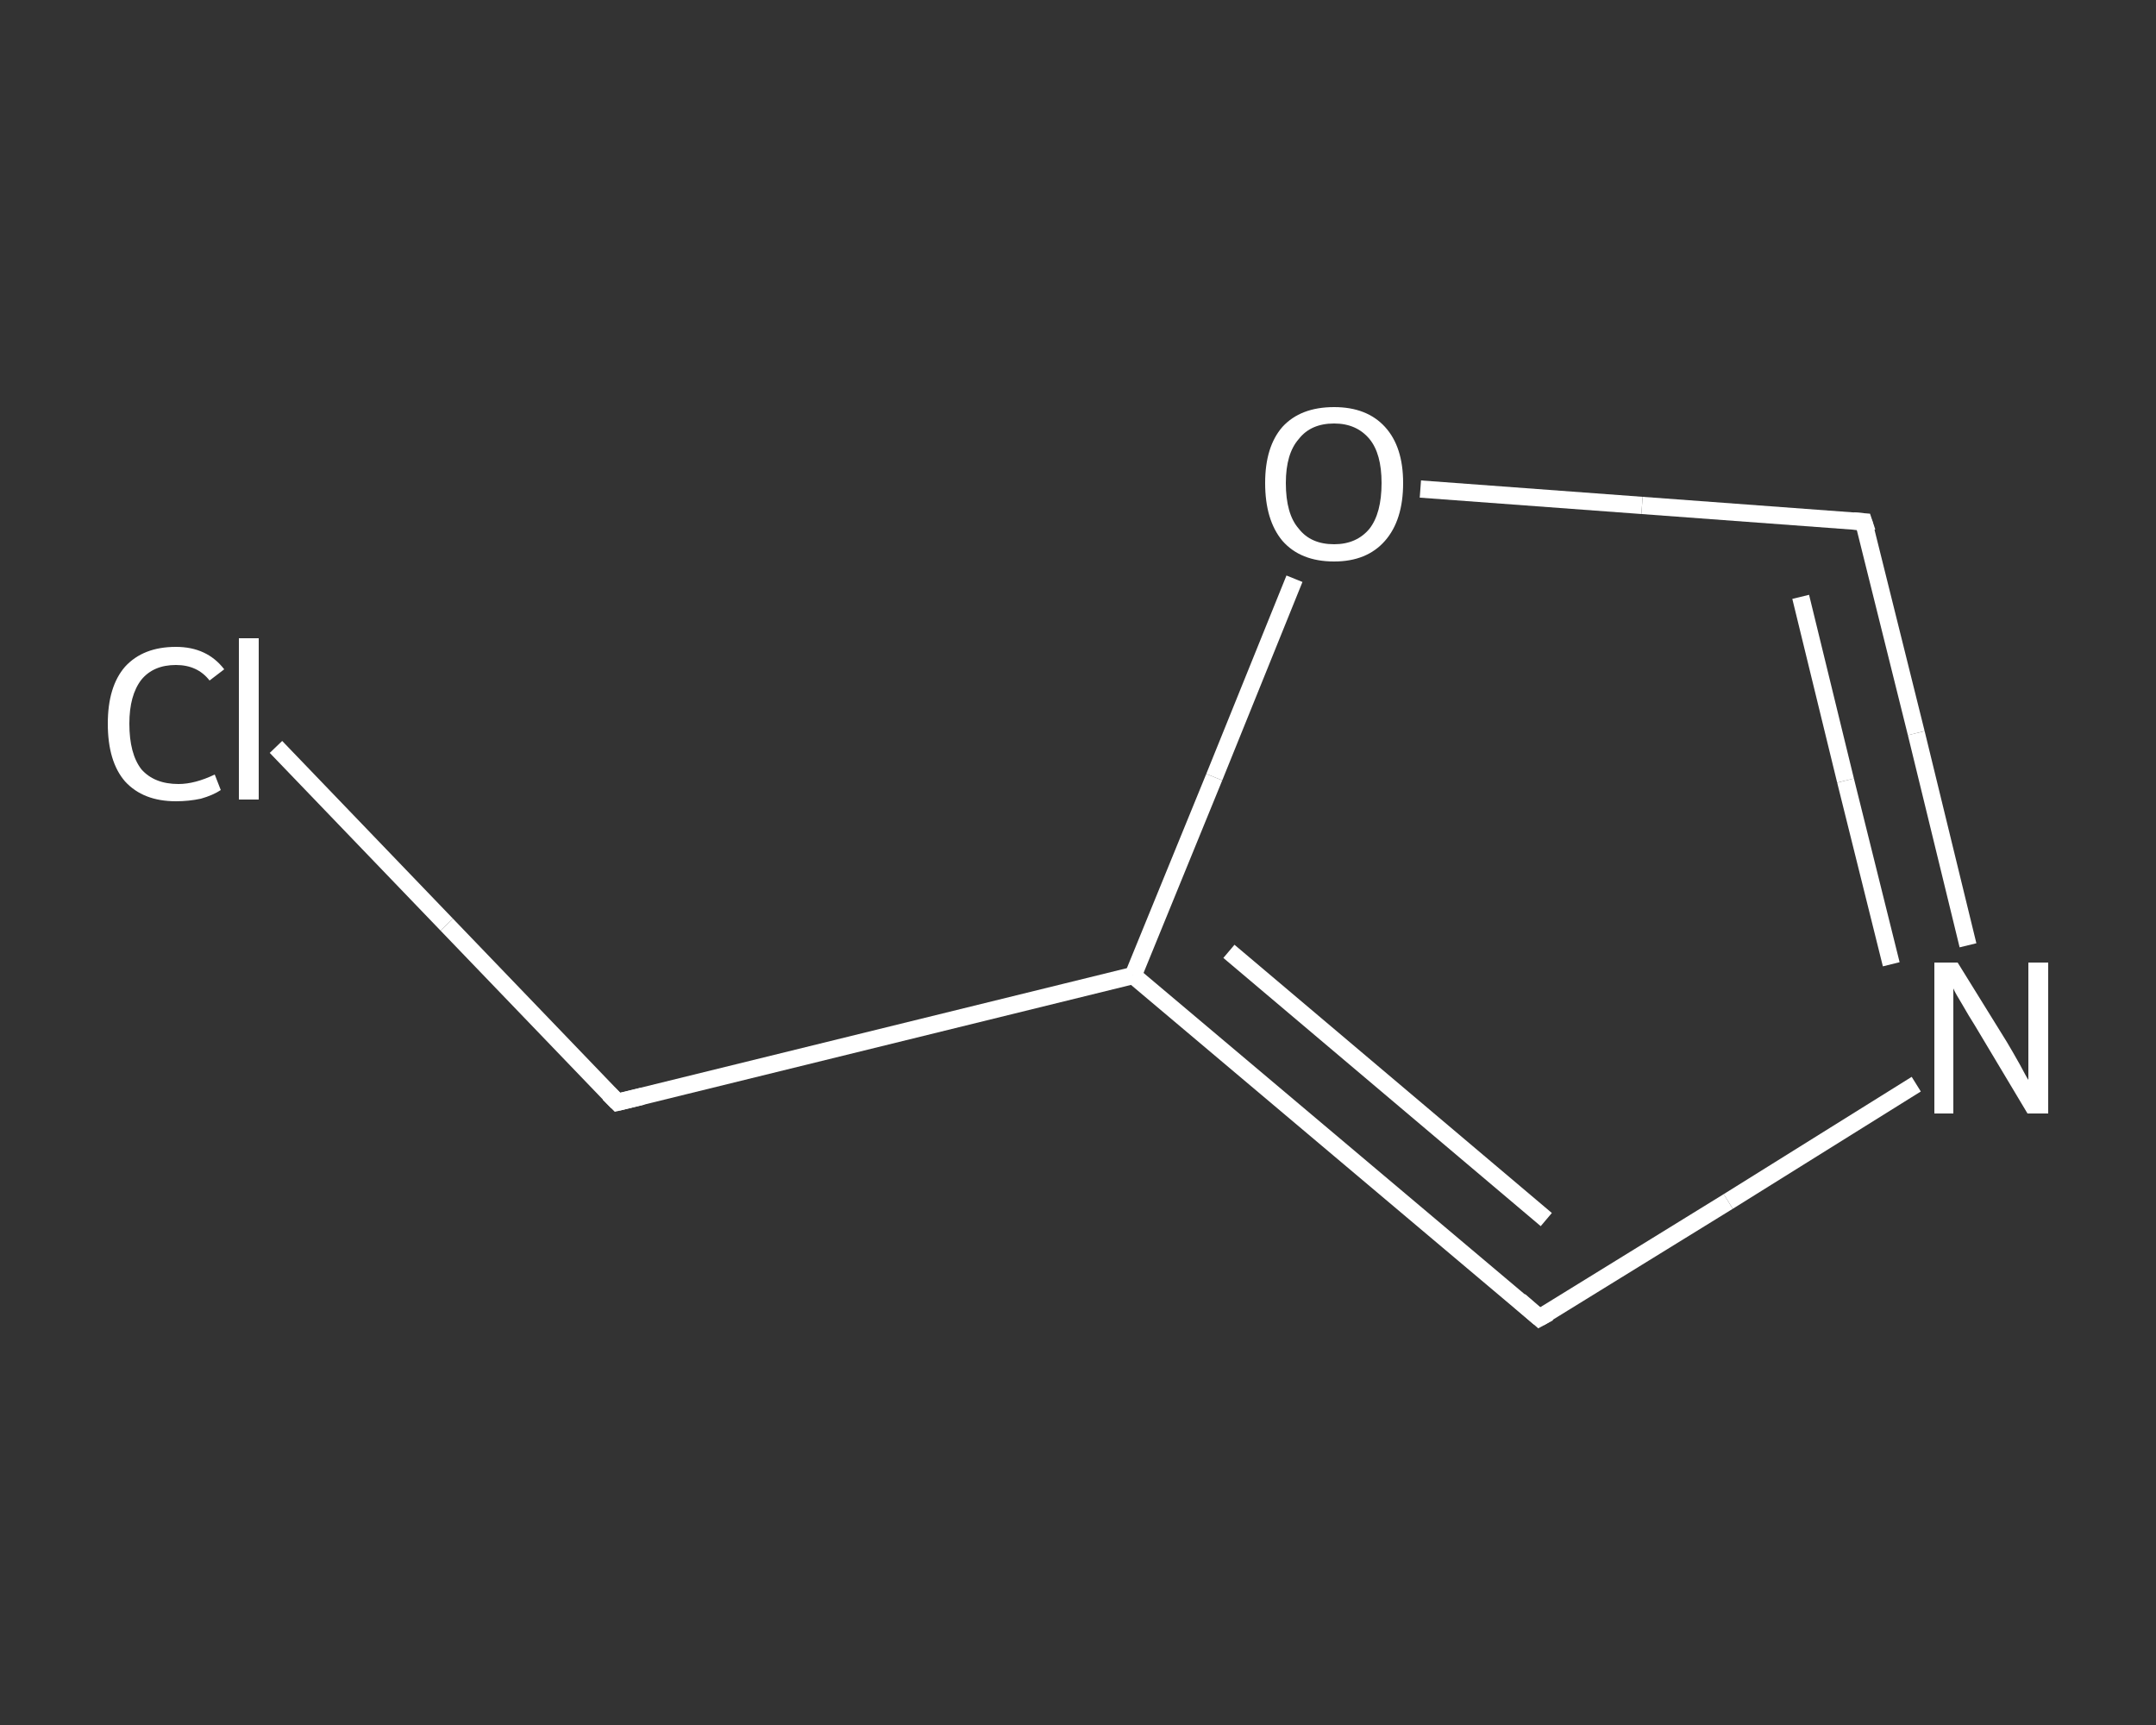 <?xml version='1.0' encoding='iso-8859-1'?>
<svg version='1.1' baseProfile='full'
              xmlns='http://www.w3.org/2000/svg'
                      xmlns:rdkit='http://www.rdkit.org/xml'
                      xmlns:xlink='http://www.w3.org/1999/xlink'
                  xml:space='preserve'
width='250px' height='200px' viewBox='0 0 250 200'>
<rect x="0" y="0" width="250" height="200" fill="#333333" stroke="none"/>
<!-- END OF HEADER -->
<rect style='opacity:1.0;fill:transparent;stroke:none' width='250.0' height='200.0' x='0.0' y='0.0'> </rect>
<path class='bond-0 atom-0 atom-1' d='M 32.0,86.6 L 51.8,107.2' style='fill:none;fill-rule:evenodd;stroke:#FFFFFF;stroke-width:2.0px;stroke-linecap:butt;stroke-linejoin:miter;stroke-opacity:1' />
<path class='bond-0 atom-0 atom-1' d='M 51.8,107.2 L 71.6,127.8' style='fill:none;fill-rule:evenodd;stroke:#FFFFFF;stroke-width:2.0px;stroke-linecap:butt;stroke-linejoin:miter;stroke-opacity:1' />
<path class='bond-1 atom-1 atom-2' d='M 71.6,127.8 L 131.4,113.1' style='fill:none;fill-rule:evenodd;stroke:#FFFFFF;stroke-width:2.0px;stroke-linecap:butt;stroke-linejoin:miter;stroke-opacity:1' />
<path class='bond-2 atom-2 atom-3' d='M 131.4,113.1 L 178.5,152.8' style='fill:none;fill-rule:evenodd;stroke:#FFFFFF;stroke-width:2.0px;stroke-linecap:butt;stroke-linejoin:miter;stroke-opacity:1' />
<path class='bond-2 atom-2 atom-3' d='M 142.5,110.3 L 179.3,141.4' style='fill:none;fill-rule:evenodd;stroke:#FFFFFF;stroke-width:2.0px;stroke-linecap:butt;stroke-linejoin:miter;stroke-opacity:1' />
<path class='bond-3 atom-3 atom-4' d='M 178.5,152.8 L 200.4,139.3' style='fill:none;fill-rule:evenodd;stroke:#FFFFFF;stroke-width:2.0px;stroke-linecap:butt;stroke-linejoin:miter;stroke-opacity:1' />
<path class='bond-3 atom-3 atom-4' d='M 200.4,139.3 L 222.2,125.7' style='fill:none;fill-rule:evenodd;stroke:#FFFFFF;stroke-width:2.0px;stroke-linecap:butt;stroke-linejoin:miter;stroke-opacity:1' />
<path class='bond-4 atom-4 atom-5' d='M 228.2,109.6 L 222.2,85.0' style='fill:none;fill-rule:evenodd;stroke:#FFFFFF;stroke-width:2.0px;stroke-linecap:butt;stroke-linejoin:miter;stroke-opacity:1' />
<path class='bond-4 atom-4 atom-5' d='M 222.2,85.0 L 216.1,60.5' style='fill:none;fill-rule:evenodd;stroke:#FFFFFF;stroke-width:2.0px;stroke-linecap:butt;stroke-linejoin:miter;stroke-opacity:1' />
<path class='bond-4 atom-4 atom-5' d='M 219.3,111.8 L 214.0,90.5' style='fill:none;fill-rule:evenodd;stroke:#FFFFFF;stroke-width:2.0px;stroke-linecap:butt;stroke-linejoin:miter;stroke-opacity:1' />
<path class='bond-4 atom-4 atom-5' d='M 214.0,90.5 L 208.8,69.2' style='fill:none;fill-rule:evenodd;stroke:#FFFFFF;stroke-width:2.0px;stroke-linecap:butt;stroke-linejoin:miter;stroke-opacity:1' />
<path class='bond-5 atom-5 atom-6' d='M 216.1,60.5 L 190.4,58.6' style='fill:none;fill-rule:evenodd;stroke:#FFFFFF;stroke-width:2.0px;stroke-linecap:butt;stroke-linejoin:miter;stroke-opacity:1' />
<path class='bond-5 atom-5 atom-6' d='M 190.4,58.6 L 164.7,56.7' style='fill:none;fill-rule:evenodd;stroke:#FFFFFF;stroke-width:2.0px;stroke-linecap:butt;stroke-linejoin:miter;stroke-opacity:1' />
<path class='bond-6 atom-6 atom-2' d='M 150.1,67.1 L 140.8,90.1' style='fill:none;fill-rule:evenodd;stroke:#FFFFFF;stroke-width:2.0px;stroke-linecap:butt;stroke-linejoin:miter;stroke-opacity:1' />
<path class='bond-6 atom-6 atom-2' d='M 140.8,90.1 L 131.4,113.1' style='fill:none;fill-rule:evenodd;stroke:#FFFFFF;stroke-width:2.0px;stroke-linecap:butt;stroke-linejoin:miter;stroke-opacity:1' />
<path d='M 70.6,126.8 L 71.6,127.8 L 74.5,127.1' style='fill:none;stroke:#FFFFFF;stroke-width:2.0px;stroke-linecap:butt;stroke-linejoin:miter;stroke-opacity:1;' />
<path d='M 176.2,150.8 L 178.5,152.8 L 179.6,152.2' style='fill:none;stroke:#FFFFFF;stroke-width:2.0px;stroke-linecap:butt;stroke-linejoin:miter;stroke-opacity:1;' />
<path d='M 216.5,61.7 L 216.1,60.5 L 214.9,60.4' style='fill:none;stroke:#FFFFFF;stroke-width:2.0px;stroke-linecap:butt;stroke-linejoin:miter;stroke-opacity:1;' />
<path class='atom-0' d='M 12.5 83.9
Q 12.5 79.6, 14.5 77.3
Q 16.6 75.0, 20.4 75.0
Q 24.0 75.0, 26.0 77.6
L 24.3 78.9
Q 22.9 77.1, 20.4 77.1
Q 17.8 77.1, 16.4 78.8
Q 15.0 80.6, 15.0 83.9
Q 15.0 87.4, 16.4 89.2
Q 17.9 90.9, 20.7 90.9
Q 22.6 90.9, 24.9 89.8
L 25.6 91.6
Q 24.7 92.2, 23.3 92.6
Q 21.9 92.9, 20.4 92.9
Q 16.6 92.9, 14.5 90.6
Q 12.5 88.3, 12.5 83.9
' fill='#FFFFFF'/>
<path class='atom-0' d='M 27.7 74.0
L 30.0 74.0
L 30.0 92.7
L 27.7 92.7
L 27.7 74.0
' fill='#FFFFFF'/>
<path class='atom-4' d='M 227.0 111.6
L 232.7 120.8
Q 233.3 121.8, 234.2 123.4
Q 235.1 125.1, 235.2 125.2
L 235.2 111.6
L 237.5 111.6
L 237.5 129.1
L 235.1 129.1
L 229.0 118.9
Q 228.3 117.8, 227.5 116.4
Q 226.7 115.1, 226.5 114.6
L 226.5 129.1
L 224.3 129.1
L 224.3 111.6
L 227.0 111.6
' fill='#FFFFFF'/>
<path class='atom-6' d='M 146.7 56.0
Q 146.7 51.8, 148.7 49.5
Q 150.8 47.2, 154.7 47.2
Q 158.5 47.2, 160.6 49.5
Q 162.7 51.8, 162.7 56.0
Q 162.7 60.3, 160.6 62.7
Q 158.5 65.1, 154.7 65.1
Q 150.8 65.1, 148.7 62.7
Q 146.7 60.3, 146.7 56.0
M 154.7 63.1
Q 157.3 63.1, 158.8 61.3
Q 160.2 59.5, 160.2 56.0
Q 160.2 52.6, 158.8 50.9
Q 157.3 49.1, 154.7 49.1
Q 152.0 49.1, 150.6 50.9
Q 149.1 52.6, 149.1 56.0
Q 149.1 59.6, 150.6 61.3
Q 152.0 63.1, 154.7 63.1
' fill='#FFFFFF'/>
</svg>
